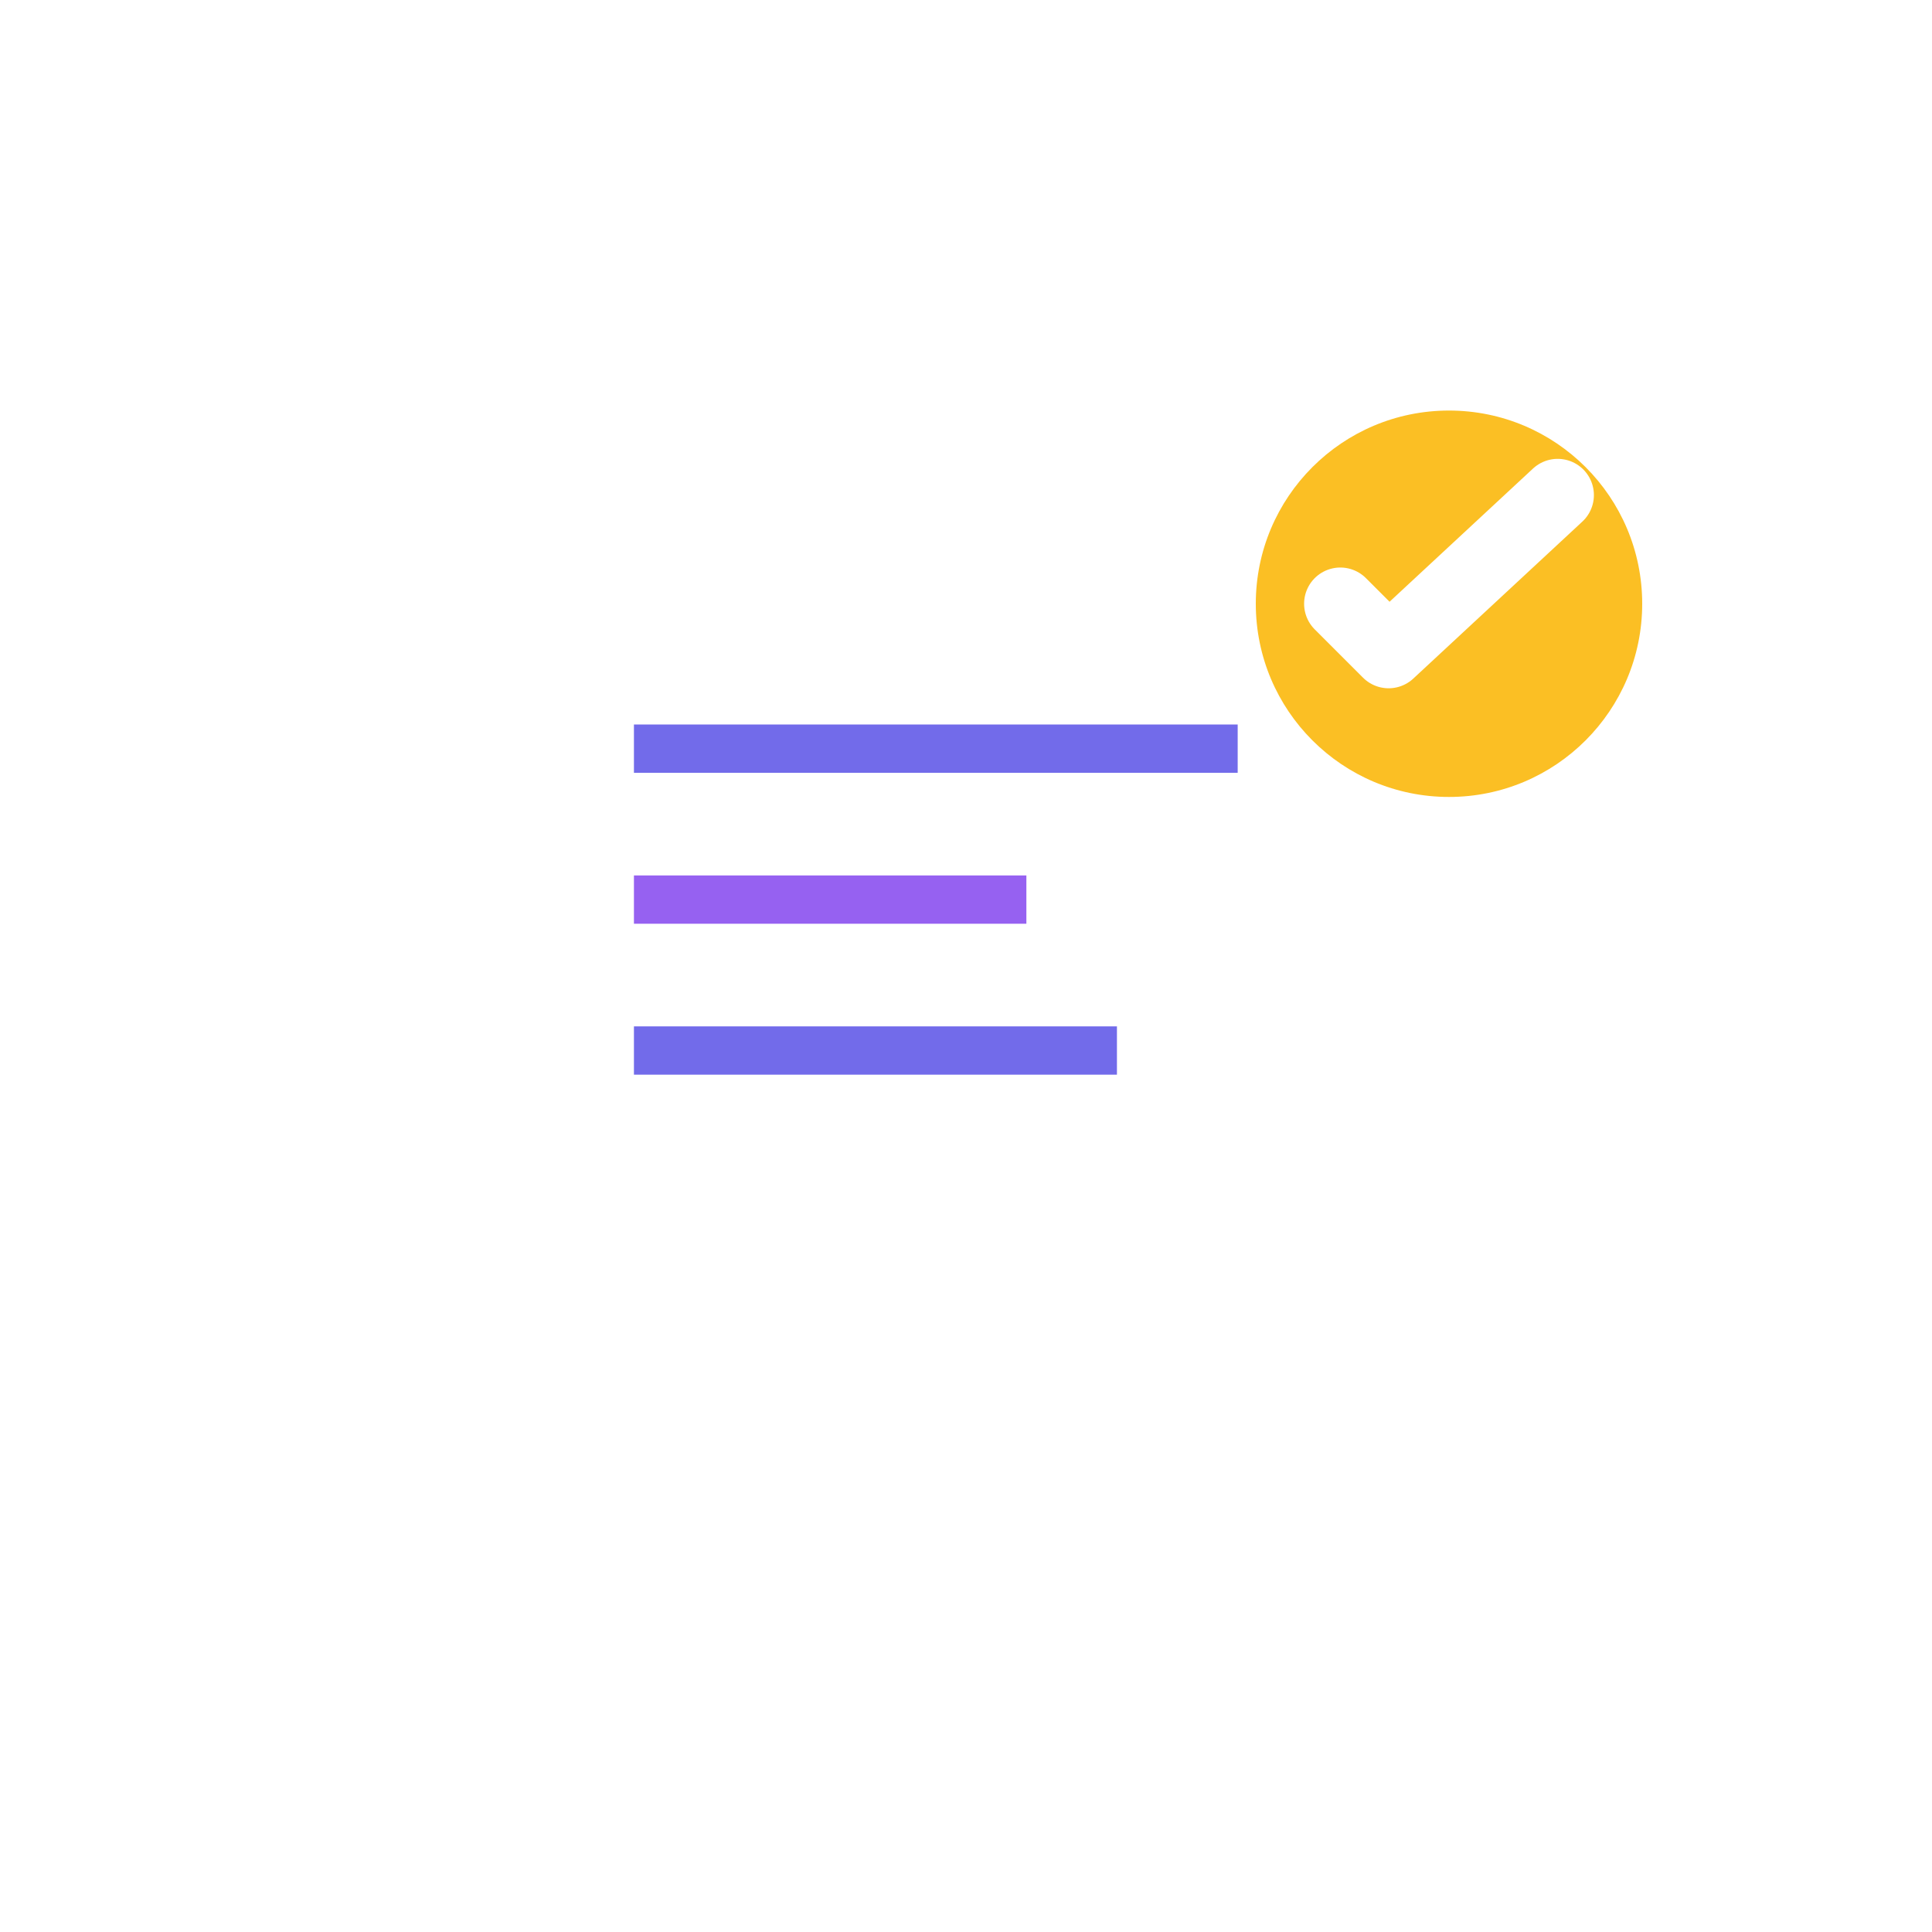 <svg xmlns="http://www.w3.org/2000/svg" version="1.1" xmlns:xlink="http://www.w3.org/1999/xlink" width="32" height="32"><svg xmlns="http://www.w3.org/2000/svg" width="32" height="32" viewBox="0 0 32 32">
  <defs>
    <linearGradient id="SvgjsLinearGradient1001" x1="0%" y1="0%" x2="100%" y2="100%">
      <stop offset="0%" style="stop-color:#4f46e5"></stop>
      <stop offset="100%" style="stop-color:#7c3aed"></stop>
    </linearGradient>
  </defs>

  <!-- Modern geometric certificate - centered -->
  <rect x="6" y="7" width="20" height="16" rx="2.5" fill="url(#grad1)"></rect>

  <!-- Inner content area - centered -->
  <rect x="8.5" y="9.5" width="15" height="11" rx="1" fill="#fff" opacity="0.95"></rect>

  <!-- Geometric lines - centered -->
  <rect x="10.5" y="12" width="10" height="0.8" fill="#4f46e5" opacity="0.8"></rect>
  <rect x="10.5" y="14.5" width="6.5" height="0.8" fill="#7c3aed" opacity="0.8"></rect>
  <rect x="10.5" y="17" width="8" height="0.8" fill="#4f46e5" opacity="0.8"></rect>

  <!-- Modern badge - positioned to balance the design -->
  <circle cx="24" cy="10" r="3.2" fill="#fbbf24"></circle>
  <path d="M22.2,10 L23,10.8 L25.8,8.2" stroke="#fff" stroke-width="1.2" fill="none" stroke-linecap="round" stroke-linejoin="round"></path>
</svg><style>@media (prefers-color-scheme: light) { :root { filter: none; } }
@media (prefers-color-scheme: dark) { :root { filter: none; } }
</style></svg>